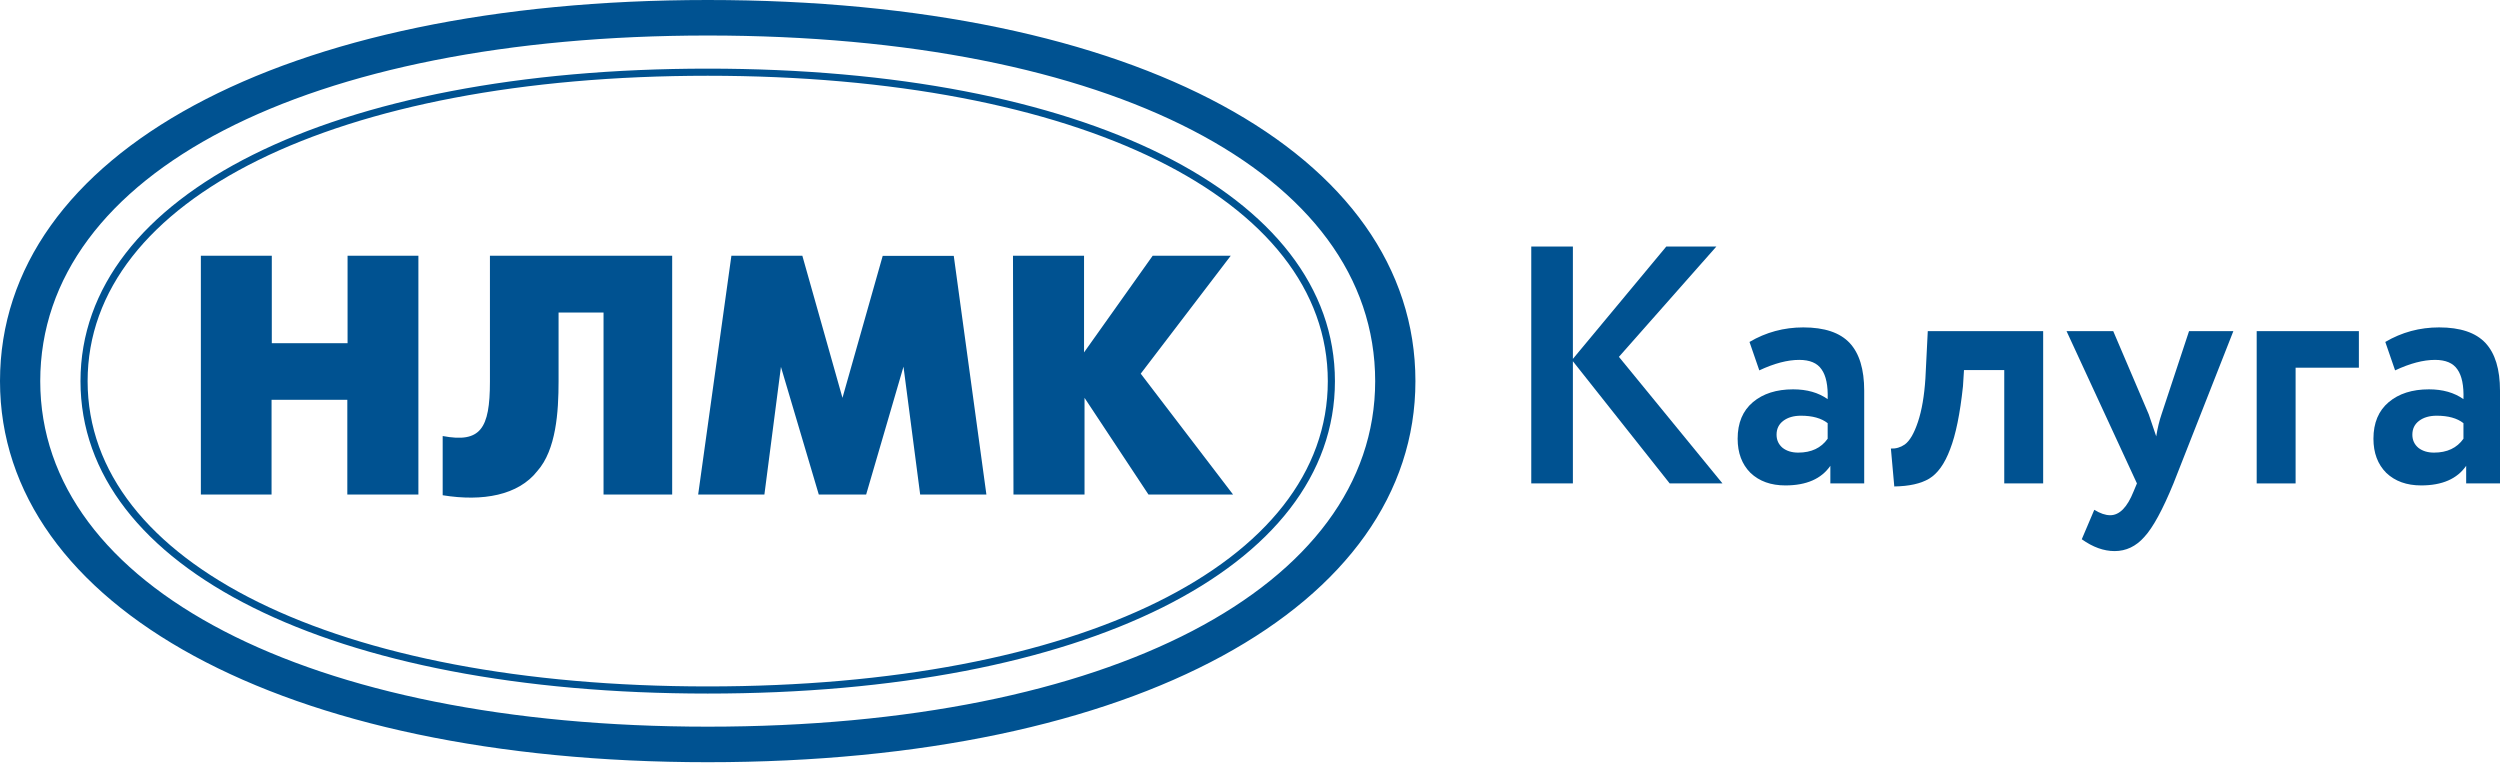 <svg width="154" height="47" viewBox="0 0 154 47" fill="none" xmlns="http://www.w3.org/2000/svg">
<g clip-path="url(#clip0_4502_10663)">
<path d="M12.373 15.752H16.743V21.142H21.41V15.752H25.773V30.462H21.395V24.626H16.728V30.462H12.373V15.752ZM41.406 15.752V30.462H37.178V19.251H34.408V23.48C34.408 25.37 34.26 27.708 33.098 29.018C31.93 30.507 29.741 30.909 27.269 30.507V26.859C29.599 27.299 30.18 26.42 30.18 23.509V15.752H41.406ZM45.054 15.752H49.424L51.896 24.507L54.375 15.76H58.752L60.762 30.462H56.682L55.655 22.586L53.355 30.462H50.437L48.106 22.601L47.087 30.462H43.007L45.054 15.752ZM62.4 15.752H66.777V21.708L71.006 15.752H75.815L70.269 23.018L75.956 30.462H70.745L66.807 24.507V30.462H62.43L62.4 15.752ZM43.595 -0C17.353 -0 0 9.476 0 23.48C0 37.326 17.353 46.952 43.595 46.952C69.986 46.952 87.19 37.326 87.19 23.48C87.19 9.476 69.986 -0 43.595 -0ZM43.595 44.763C18.954 44.763 2.479 36.158 2.479 23.48C2.479 10.645 18.954 2.188 43.595 2.188C68.378 2.188 84.711 10.645 84.711 23.48C84.711 36.135 68.378 44.763 43.595 44.763ZM43.595 4.228C20.413 4.228 4.958 11.956 4.958 23.48C4.958 35.004 20.413 42.724 43.595 42.724C66.777 42.724 82.232 34.996 82.232 23.48C82.232 11.963 66.777 4.228 43.595 4.228ZM43.595 42.284C20.703 42.284 5.397 34.706 5.397 23.48C5.397 12.253 20.703 4.667 43.595 4.667C66.487 4.667 81.793 12.253 81.793 23.48C81.793 34.706 66.487 42.284 43.595 42.284Z" fill="#005291"/>
<path d="M147.538 22.815L146.934 21.064C147.948 20.467 149.053 20.168 150.248 20.168C151.554 20.168 152.506 20.488 153.104 21.127C153.701 21.766 154 22.746 154 24.066V29.777H151.916V28.693C151.36 29.499 150.436 29.902 149.143 29.902C148.254 29.902 147.538 29.645 146.996 29.131C146.468 28.603 146.204 27.901 146.204 27.026C146.204 26.053 146.517 25.303 147.142 24.775C147.767 24.247 148.594 23.983 149.623 23.983C150.47 23.983 151.179 24.184 151.749 24.587C151.777 23.753 151.651 23.142 151.374 22.753C151.11 22.364 150.651 22.169 149.998 22.169C149.275 22.169 148.455 22.384 147.538 22.815ZM149.935 27.881C150.741 27.881 151.346 27.596 151.749 27.026V26.067C151.36 25.761 150.811 25.608 150.102 25.608C149.657 25.608 149.296 25.713 149.018 25.921C148.74 26.13 148.601 26.414 148.601 26.776C148.601 27.109 148.726 27.38 148.976 27.589C149.227 27.783 149.546 27.881 149.935 27.881Z" fill="#005291"/>
<path d="M141.409 29.779H139.012V20.398H145.307V22.65H141.409V29.779Z" fill="#005291"/>
<path d="M134.845 20.398H137.575L133.886 29.779C133.219 31.404 132.621 32.502 132.093 33.072C131.579 33.656 130.967 33.947 130.259 33.947C129.592 33.947 128.918 33.704 128.237 33.218L129.008 31.404C129.369 31.627 129.696 31.738 129.988 31.738C130.558 31.738 131.037 31.252 131.426 30.279L131.635 29.779L127.299 20.398H130.175L132.364 25.526C132.392 25.596 132.545 26.047 132.823 26.881C132.906 26.367 133.017 25.908 133.156 25.505L134.845 20.398Z" fill="#005291"/>
<path d="M125.859 29.779H123.462V22.796H120.982L120.919 23.796C120.739 25.491 120.474 26.784 120.127 27.673C119.794 28.563 119.363 29.167 118.835 29.487C118.321 29.792 117.605 29.952 116.688 29.966L116.479 27.631C116.785 27.645 117.07 27.562 117.334 27.381C117.64 27.159 117.911 26.694 118.147 25.985C118.383 25.276 118.536 24.387 118.605 23.317L118.751 20.398H125.859V29.779Z" fill="#005291"/>
<path d="M108.373 22.815L107.769 21.064C108.783 20.467 109.888 20.168 111.083 20.168C112.389 20.168 113.341 20.488 113.939 21.127C114.536 21.766 114.835 22.746 114.835 24.066V29.777H112.75V28.693C112.195 29.499 111.27 29.902 109.978 29.902C109.089 29.902 108.373 29.645 107.831 29.131C107.303 28.603 107.039 27.901 107.039 27.026C107.039 26.053 107.352 25.303 107.977 24.775C108.602 24.247 109.429 23.983 110.457 23.983C111.305 23.983 112.014 24.184 112.584 24.587C112.611 23.753 112.486 23.142 112.208 22.753C111.944 22.364 111.486 22.169 110.833 22.169C110.11 22.169 109.29 22.384 108.373 22.815ZM110.77 27.881C111.576 27.881 112.181 27.596 112.584 27.026V26.067C112.195 25.761 111.646 25.608 110.937 25.608C110.492 25.608 110.131 25.713 109.853 25.921C109.575 26.13 109.436 26.414 109.436 26.776C109.436 27.109 109.561 27.38 109.811 27.589C110.061 27.783 110.381 27.881 110.77 27.881Z" fill="#005291"/>
<path d="M96.89 29.778H94.326V15.187H96.89V22.107L102.643 15.187H105.728L99.725 21.982L106.104 29.778H102.852L96.89 22.253V29.778Z" fill="#005291"/>
</g>
<defs>
<clipPath id="clip0_4502_10663">
<rect width="154" height="46.953" fill="white"/>
</clipPath>
</defs>
</svg>
